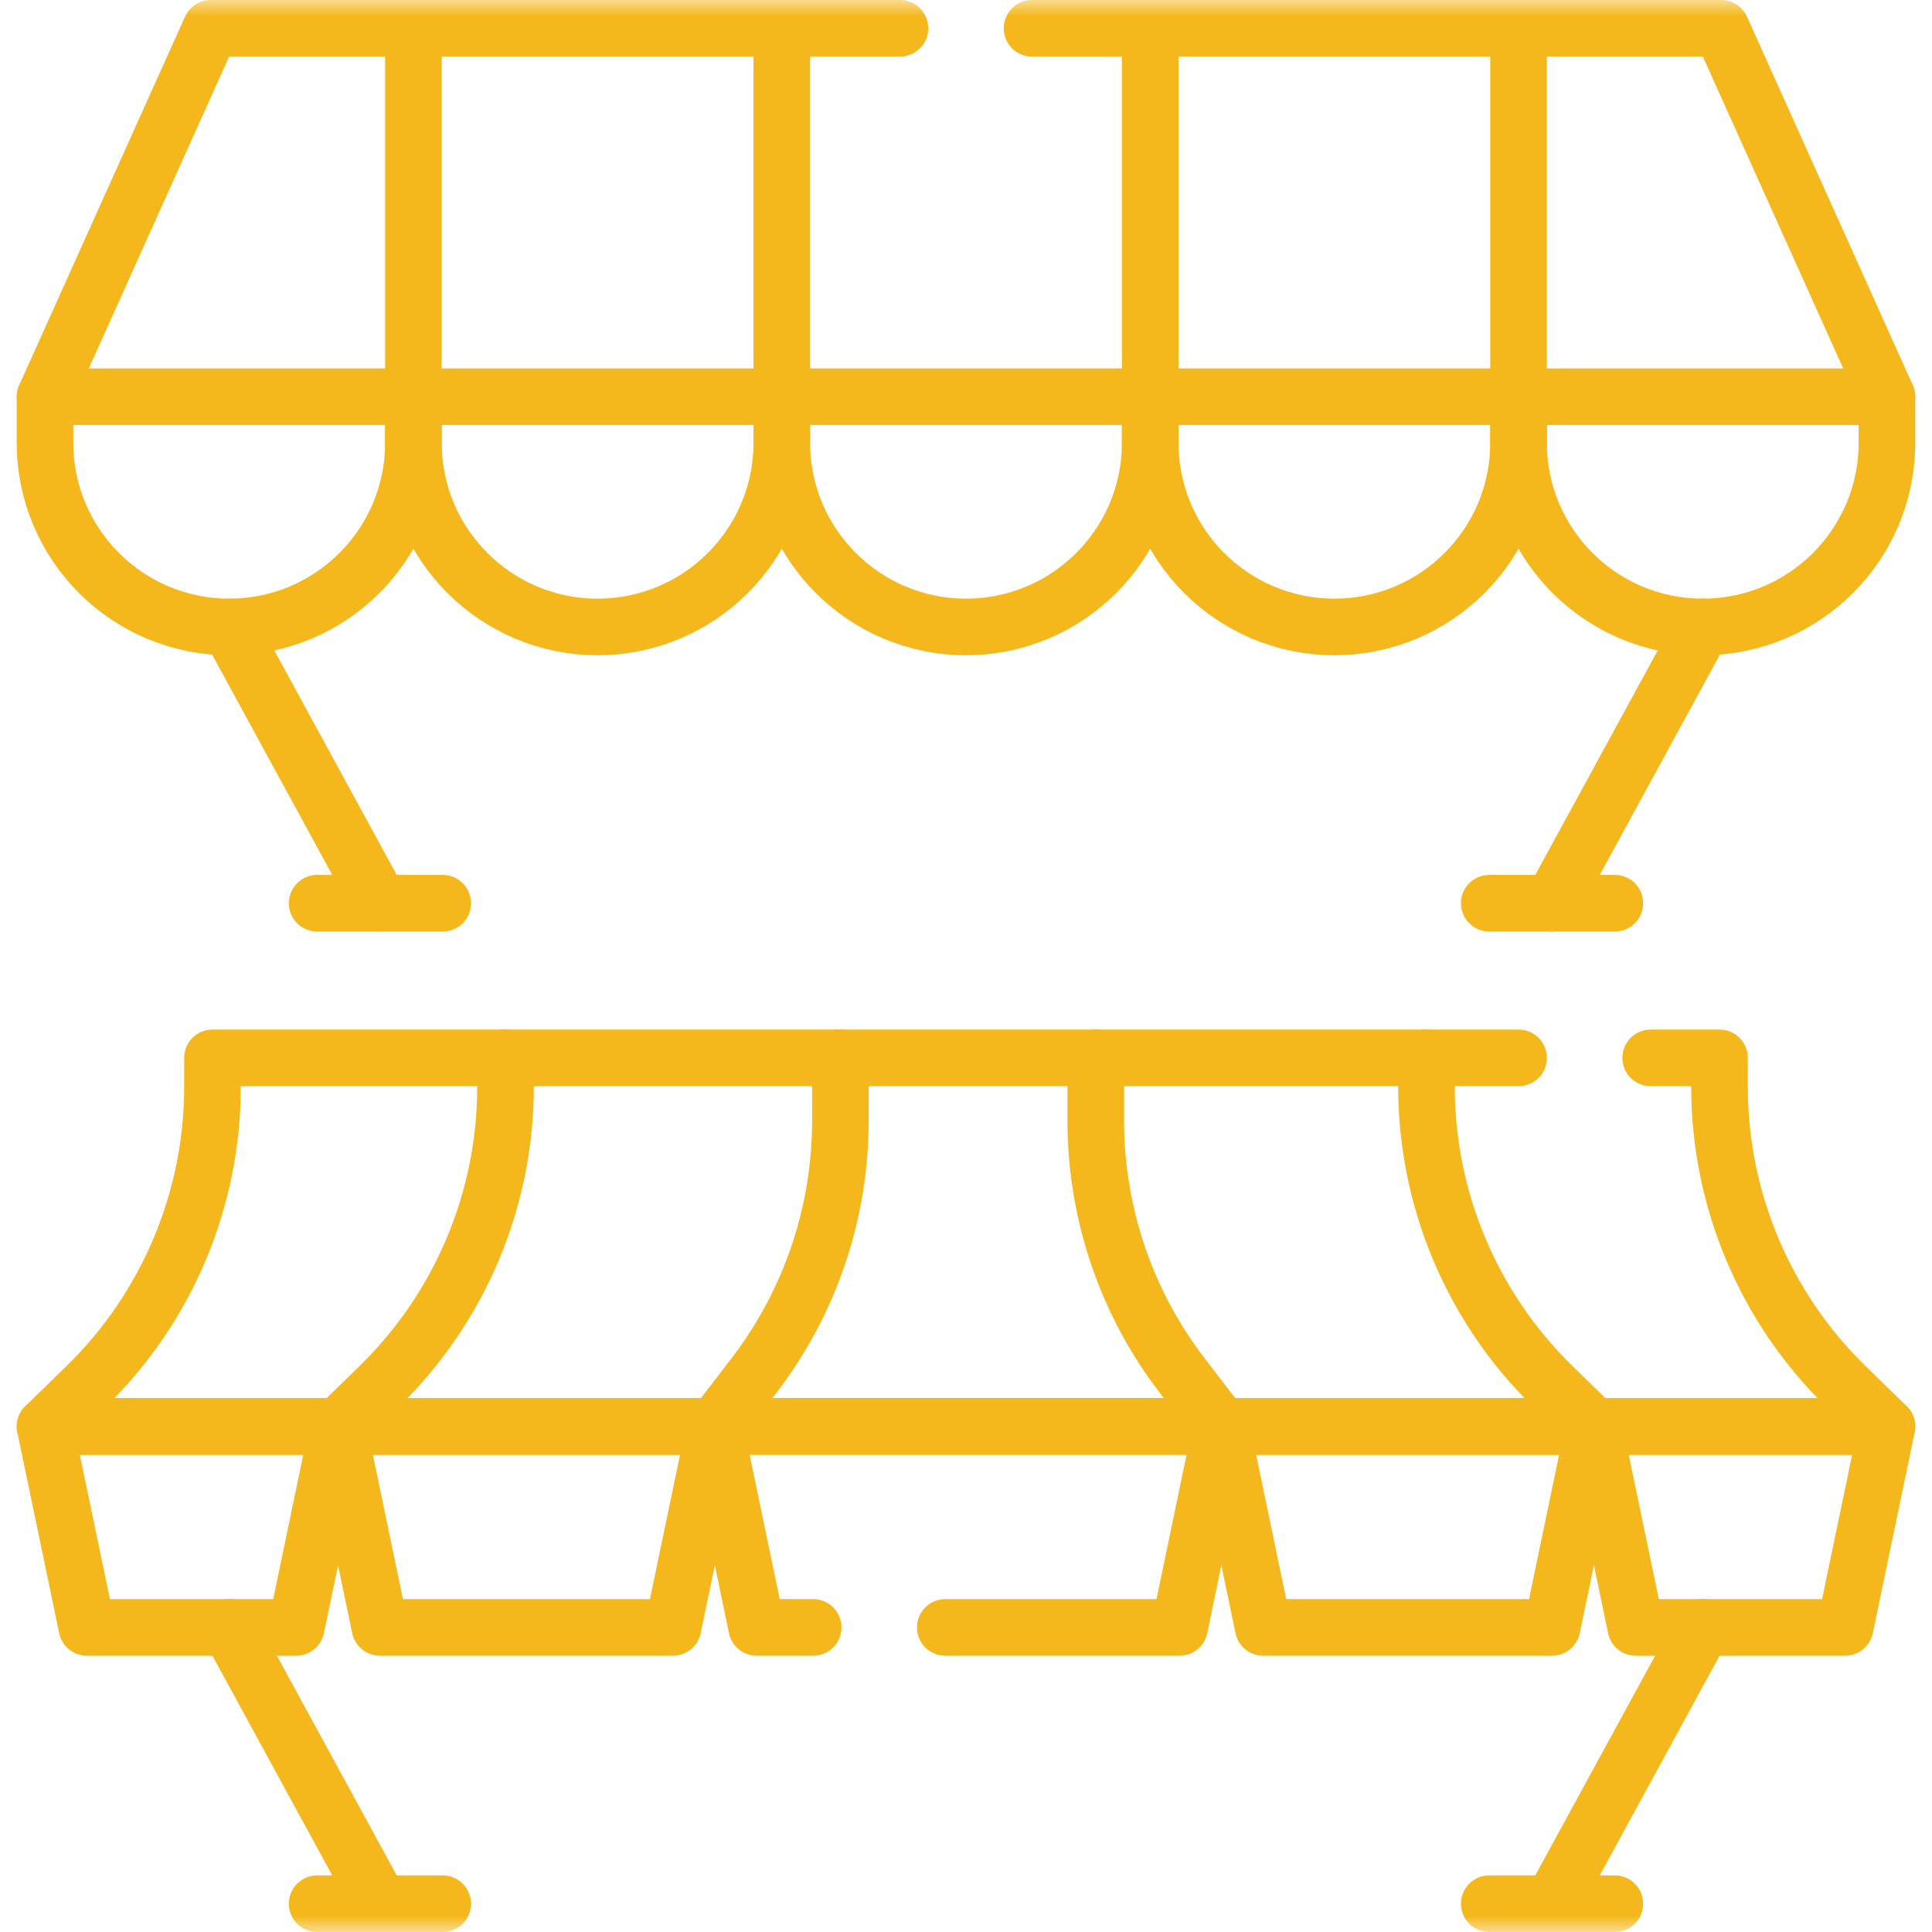 <svg width="60" height="60" viewBox="0 0 60 60" fill="none" xmlns="http://www.w3.org/2000/svg">
<mask id="mask0_3683_4322" style="mask-type:luminance" maskUnits="userSpaceOnUse" x="0" y="0" width="60" height="61">
<path d="M0 0H60V60H0V0Z" fill="white"/>
</mask>
<g mask="url(#mask0_3683_4322)">
<path d="M32.051 0.879H53.453L58.601 12.32H1.399L6.547 0.879H27.949" stroke="#F4B81D" stroke-width="1.758" stroke-miterlimit="10" stroke-linecap="round" stroke-linejoin="round"/>
<path d="M24.28 12.32V0.879" stroke="#F4B81D" stroke-width="1.758" stroke-miterlimit="10" stroke-linecap="round" stroke-linejoin="round"/>
<path d="M12.839 0.879V12.32" stroke="#F4B81D" stroke-width="1.758" stroke-miterlimit="10" stroke-linecap="round" stroke-linejoin="round"/>
<path d="M47.16 12.32V0.879" stroke="#F4B81D" stroke-width="1.758" stroke-miterlimit="10" stroke-linecap="round" stroke-linejoin="round"/>
<path d="M35.72 0.879V12.32" stroke="#F4B81D" stroke-width="1.758" stroke-miterlimit="10" stroke-linecap="round" stroke-linejoin="round"/>
<path d="M12.839 12.319V13.749C12.839 16.909 10.278 19.47 7.119 19.47C3.959 19.47 1.398 16.909 1.398 13.749V12.319" stroke="#F4B81D" stroke-width="1.758" stroke-miterlimit="10" stroke-linecap="round" stroke-linejoin="round"/>
<path d="M24.279 12.319V13.749C24.279 16.909 21.718 19.47 18.559 19.47C15.4 19.47 12.839 16.909 12.839 13.749V12.319" stroke="#F4B81D" stroke-width="1.758" stroke-miterlimit="10" stroke-linecap="round" stroke-linejoin="round"/>
<path d="M35.721 12.319V13.749C35.721 16.909 33.16 19.47 30 19.47C26.841 19.47 24.28 16.909 24.28 13.749V12.319" stroke="#F4B81D" stroke-width="1.758" stroke-miterlimit="10" stroke-linecap="round" stroke-linejoin="round"/>
<path d="M47.16 12.319V13.749C47.16 16.909 44.599 19.47 41.44 19.47C38.281 19.47 35.72 16.909 35.72 13.749V12.319" stroke="#F4B81D" stroke-width="1.758" stroke-miterlimit="10" stroke-linecap="round" stroke-linejoin="round"/>
<path d="M58.601 12.319V13.749C58.601 16.909 56.04 19.47 52.88 19.47C49.721 19.47 47.16 16.909 47.16 13.749V12.319" stroke="#F4B81D" stroke-width="1.758" stroke-miterlimit="10" stroke-linecap="round" stroke-linejoin="round"/>
<path d="M7.119 19.47L11.799 28.05" stroke="#F4B81D" stroke-width="1.758" stroke-miterlimit="10" stroke-linecap="round" stroke-linejoin="round"/>
<path d="M13.749 28.05H9.849" stroke="#F4B81D" stroke-width="1.758" stroke-miterlimit="10" stroke-linecap="round" stroke-linejoin="round"/>
<path d="M52.881 19.47L48.201 28.05" stroke="#F4B81D" stroke-width="1.758" stroke-miterlimit="10" stroke-linecap="round" stroke-linejoin="round"/>
<path d="M46.25 28.05H50.15" stroke="#F4B81D" stroke-width="1.758" stroke-miterlimit="10" stroke-linecap="round" stroke-linejoin="round"/>
<path d="M49.501 44.301L48.226 43.057C45.716 40.61 44.301 37.254 44.301 33.749V32.853" stroke="#F4B81D" stroke-width="1.758" stroke-miterlimit="10" stroke-linecap="round" stroke-linejoin="round"/>
<path d="M15.7 32.853V33.749C15.7 37.254 14.285 40.61 11.775 43.057L10.5 44.301" stroke="#F4B81D" stroke-width="1.758" stroke-miterlimit="10" stroke-linecap="round" stroke-linejoin="round"/>
<path d="M37.93 44.301L36.726 42.735C34.978 40.463 34.03 37.676 34.03 34.809V32.853" stroke="#F4B81D" stroke-width="1.758" stroke-miterlimit="10" stroke-linecap="round" stroke-linejoin="round"/>
<path d="M26.099 32.853V34.809C26.099 37.676 25.151 40.463 23.403 42.735L22.199 44.301" stroke="#F4B81D" stroke-width="1.758" stroke-miterlimit="10" stroke-linecap="round" stroke-linejoin="round"/>
<path d="M51.263 32.853H53.401V33.749C53.401 37.254 54.816 40.61 57.326 43.057L58.601 44.3H1.399L2.674 43.057C5.185 40.61 6.599 37.254 6.599 33.749V32.853H47.161" stroke="#F4B81D" stroke-width="1.758" stroke-miterlimit="10" stroke-linecap="round" stroke-linejoin="round"/>
<path d="M1.398 44.301H10.499L9.199 50.541H2.699L1.398 44.301Z" stroke="#F4B81D" stroke-width="1.758" stroke-miterlimit="10" stroke-linecap="round" stroke-linejoin="round"/>
<path d="M49.501 44.301H58.601L57.301 50.541H50.801L49.501 44.301Z" stroke="#F4B81D" stroke-width="1.758" stroke-miterlimit="10" stroke-linecap="round" stroke-linejoin="round"/>
<path d="M37.93 44.301H49.5L48.2 50.541H39.23L37.93 44.301Z" stroke="#F4B81D" stroke-width="1.758" stroke-miterlimit="10" stroke-linecap="round" stroke-linejoin="round"/>
<path d="M22.2 44.301H10.499L11.799 50.541H20.899L22.2 44.301Z" stroke="#F4B81D" stroke-width="1.758" stroke-miterlimit="10" stroke-linecap="round" stroke-linejoin="round"/>
<path d="M29.356 50.541H36.631L37.93 44.3H22.2L23.5 50.541H25.254" stroke="#F4B81D" stroke-width="1.758" stroke-miterlimit="10" stroke-linecap="round" stroke-linejoin="round"/>
<path d="M7.119 50.541L11.799 59.121" stroke="#F4B81D" stroke-width="1.758" stroke-miterlimit="10" stroke-linecap="round" stroke-linejoin="round"/>
<path d="M13.749 59.121H9.849" stroke="#F4B81D" stroke-width="1.758" stroke-miterlimit="10" stroke-linecap="round" stroke-linejoin="round"/>
<path d="M52.881 50.541L48.201 59.121" stroke="#F4B81D" stroke-width="1.758" stroke-miterlimit="10" stroke-linecap="round" stroke-linejoin="round"/>
<path d="M46.25 59.121H50.15" stroke="#F4B81D" stroke-width="1.758" stroke-miterlimit="10" stroke-linecap="round" stroke-linejoin="round"/>
</g>
</svg>
